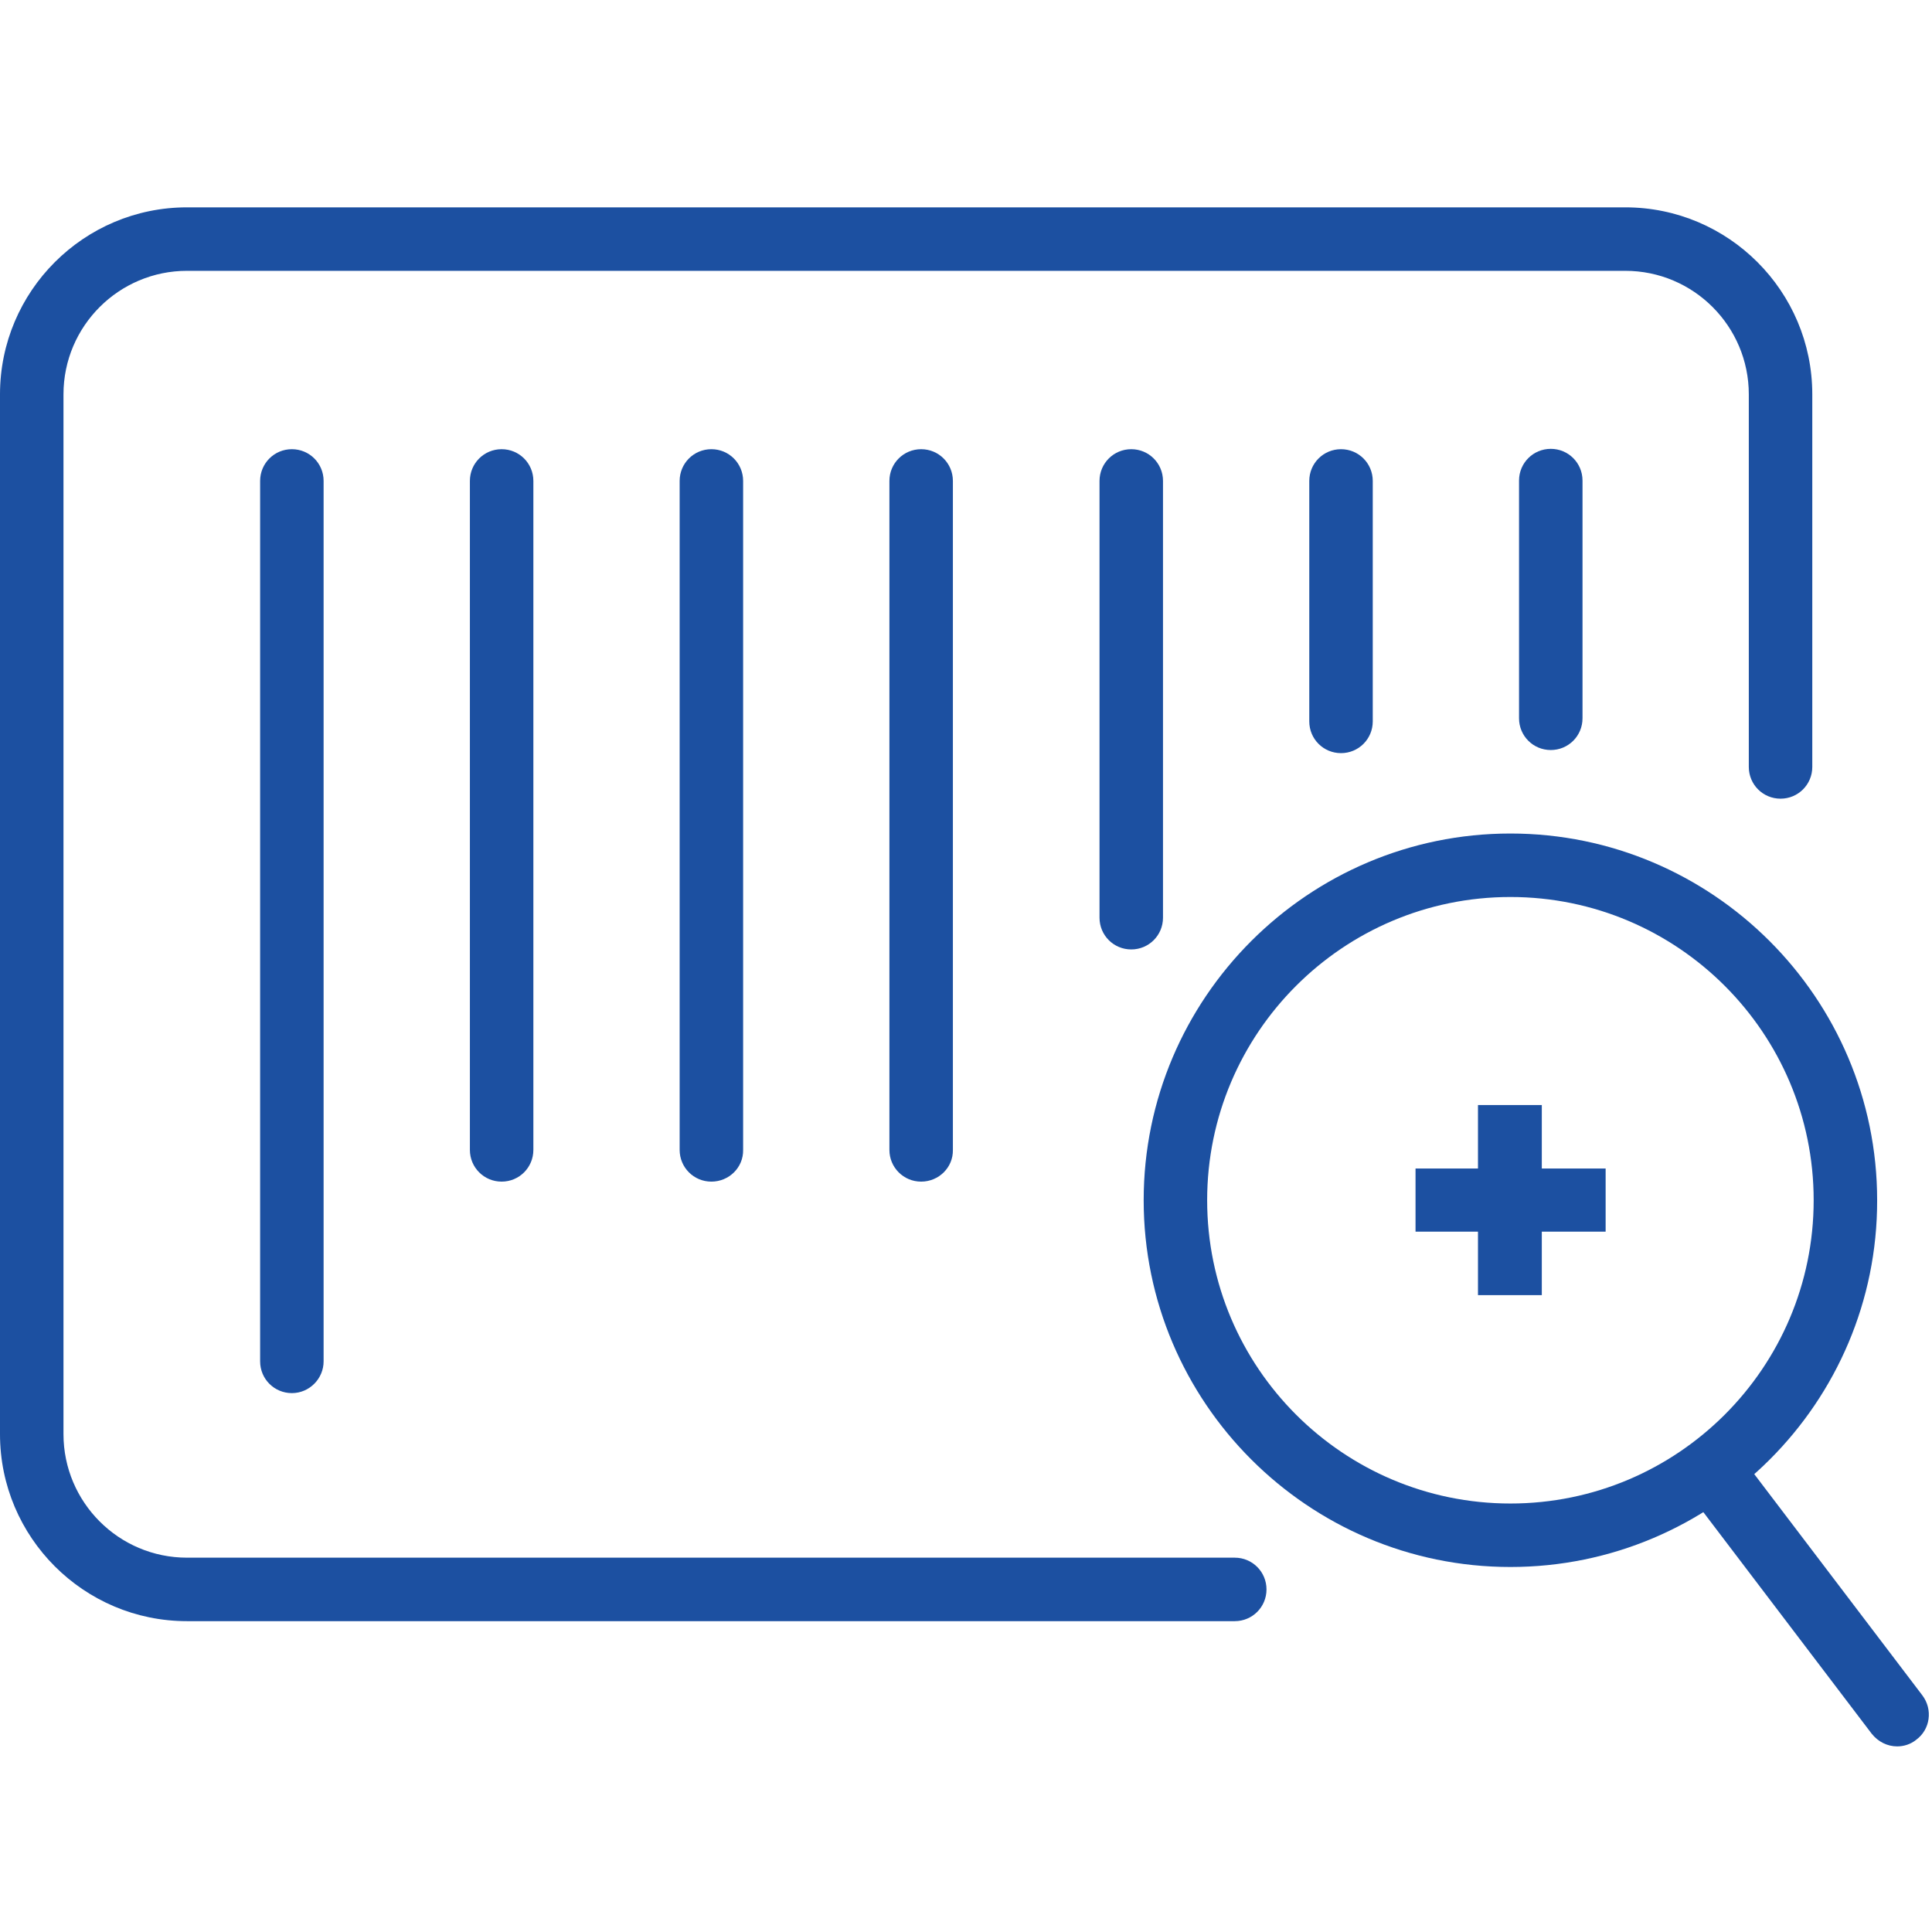 <?xml version="1.0" encoding="utf-8"?>
<!-- Generator: Adobe Illustrator 25.4.5, SVG Export Plug-In . SVG Version: 6.00 Build 0)  -->
<svg version="1.1" id="图层_1" xmlns="http://www.w3.org/2000/svg" xmlns:xlink="http://www.w3.org/1999/xlink" x="0px" y="0px"
	 viewBox="0 0 56 56" style="enable-background:new 0 0 56 56;" xml:space="preserve">
<style type="text/css">
	.st0{fill:#1C50A1;}
</style>
<g>
	<polygon class="st0" points="44.69,32.03 42.84,32.03 42.84,33.87 41.03,33.87 41.03,35.7 42.84,35.7 42.84,37.54 44.69,37.54 
		44.69,35.7 46.54,35.7 46.54,33.87 44.69,33.87 	"/>
	<path class="st0" d="M35.79,46.99H5.42C2.43,46.99,0,44.56,0,41.57V11.43c0-2.99,2.43-5.42,5.42-5.42h41.69
		c2.99,0,5.42,2.43,5.42,5.42v10.8c0,0.51-0.41,0.92-0.92,0.92s-0.92-0.41-0.92-0.92v-10.8c0-1.97-1.6-3.58-3.58-3.58H5.42
		c-1.97,0-3.58,1.6-3.58,3.58v30.14c0,1.97,1.6,3.58,3.58,3.58h30.37c0.51,0,0.92,0.41,0.92,0.92S36.3,46.99,35.79,46.99z"/>
	<path class="st0" d="M8.46,40.38c-0.51,0-0.92-0.41-0.92-0.92V13.94c0-0.51,0.41-0.92,0.92-0.92s0.92,0.41,0.92,0.92v25.52
		C9.38,39.96,8.97,40.38,8.46,40.38z"/>
	<path class="st0" d="M14.54,34.25c-0.51,0-0.92-0.41-0.92-0.92V13.94c0-0.51,0.41-0.92,0.92-0.92c0.51,0,0.92,0.41,0.92,0.92v19.39
		C15.46,33.84,15.05,34.25,14.54,34.25z"/>
	<path class="st0" d="M20.62,34.25c-0.51,0-0.92-0.41-0.92-0.92V13.94c0-0.51,0.41-0.92,0.92-0.92c0.51,0,0.92,0.41,0.92,0.92v19.39
		C21.55,33.84,21.13,34.25,20.62,34.25z"/>
	<path class="st0" d="M26.7,34.25c-0.51,0-0.92-0.41-0.92-0.92V13.94c0-0.51,0.41-0.92,0.92-0.92c0.51,0,0.92,0.41,0.92,0.92v19.39
		C27.63,33.84,27.21,34.25,26.7,34.25z"/>
	<path class="st0" d="M32.79,27.52c-0.51,0-0.92-0.41-0.92-0.92V13.94c0-0.51,0.41-0.92,0.92-0.92c0.51,0,0.92,0.41,0.92,0.92V26.6
		C33.71,27.11,33.3,27.52,32.79,27.52z"/>
	<path class="st0" d="M38.87,21.83c-0.51,0-0.92-0.41-0.92-0.92v-6.97c0-0.51,0.41-0.92,0.92-0.92c0.51,0,0.92,0.41,0.92,0.92v6.97
		C39.79,21.42,39.38,21.83,38.87,21.83z"/>
	<path class="st0" d="M44.95,21.74c-0.51,0-0.92-0.41-0.92-0.92v-6.89c0-0.51,0.41-0.92,0.92-0.92c0.51,0,0.92,0.41,0.92,0.92v6.89
		C45.87,21.33,45.46,21.74,44.95,21.74z"/>
	<path class="st0" d="M43.78,45.42c-5.86,0-10.63-4.77-10.63-10.63c0-5.86,4.77-10.63,10.63-10.63c5.86,0,10.63,4.77,10.63,10.63
		C54.42,40.65,49.65,45.42,43.78,45.42z M43.78,26c-4.85,0-8.79,3.94-8.79,8.79c0,4.85,3.94,8.79,8.79,8.79s8.79-3.94,8.79-8.79
		C52.57,29.94,48.63,26,43.78,26z"/>
	<path class="st0" d="M54.99,50.62c-0.28,0-0.55-0.13-0.74-0.37l-5.22-6.87c-0.31-0.41-0.23-0.98,0.18-1.29
		c0.4-0.31,0.98-0.23,1.29,0.18l5.22,6.87c0.31,0.41,0.23,0.99-0.18,1.29C55.38,50.56,55.18,50.62,54.99,50.62z"/>
</g>
</svg>
